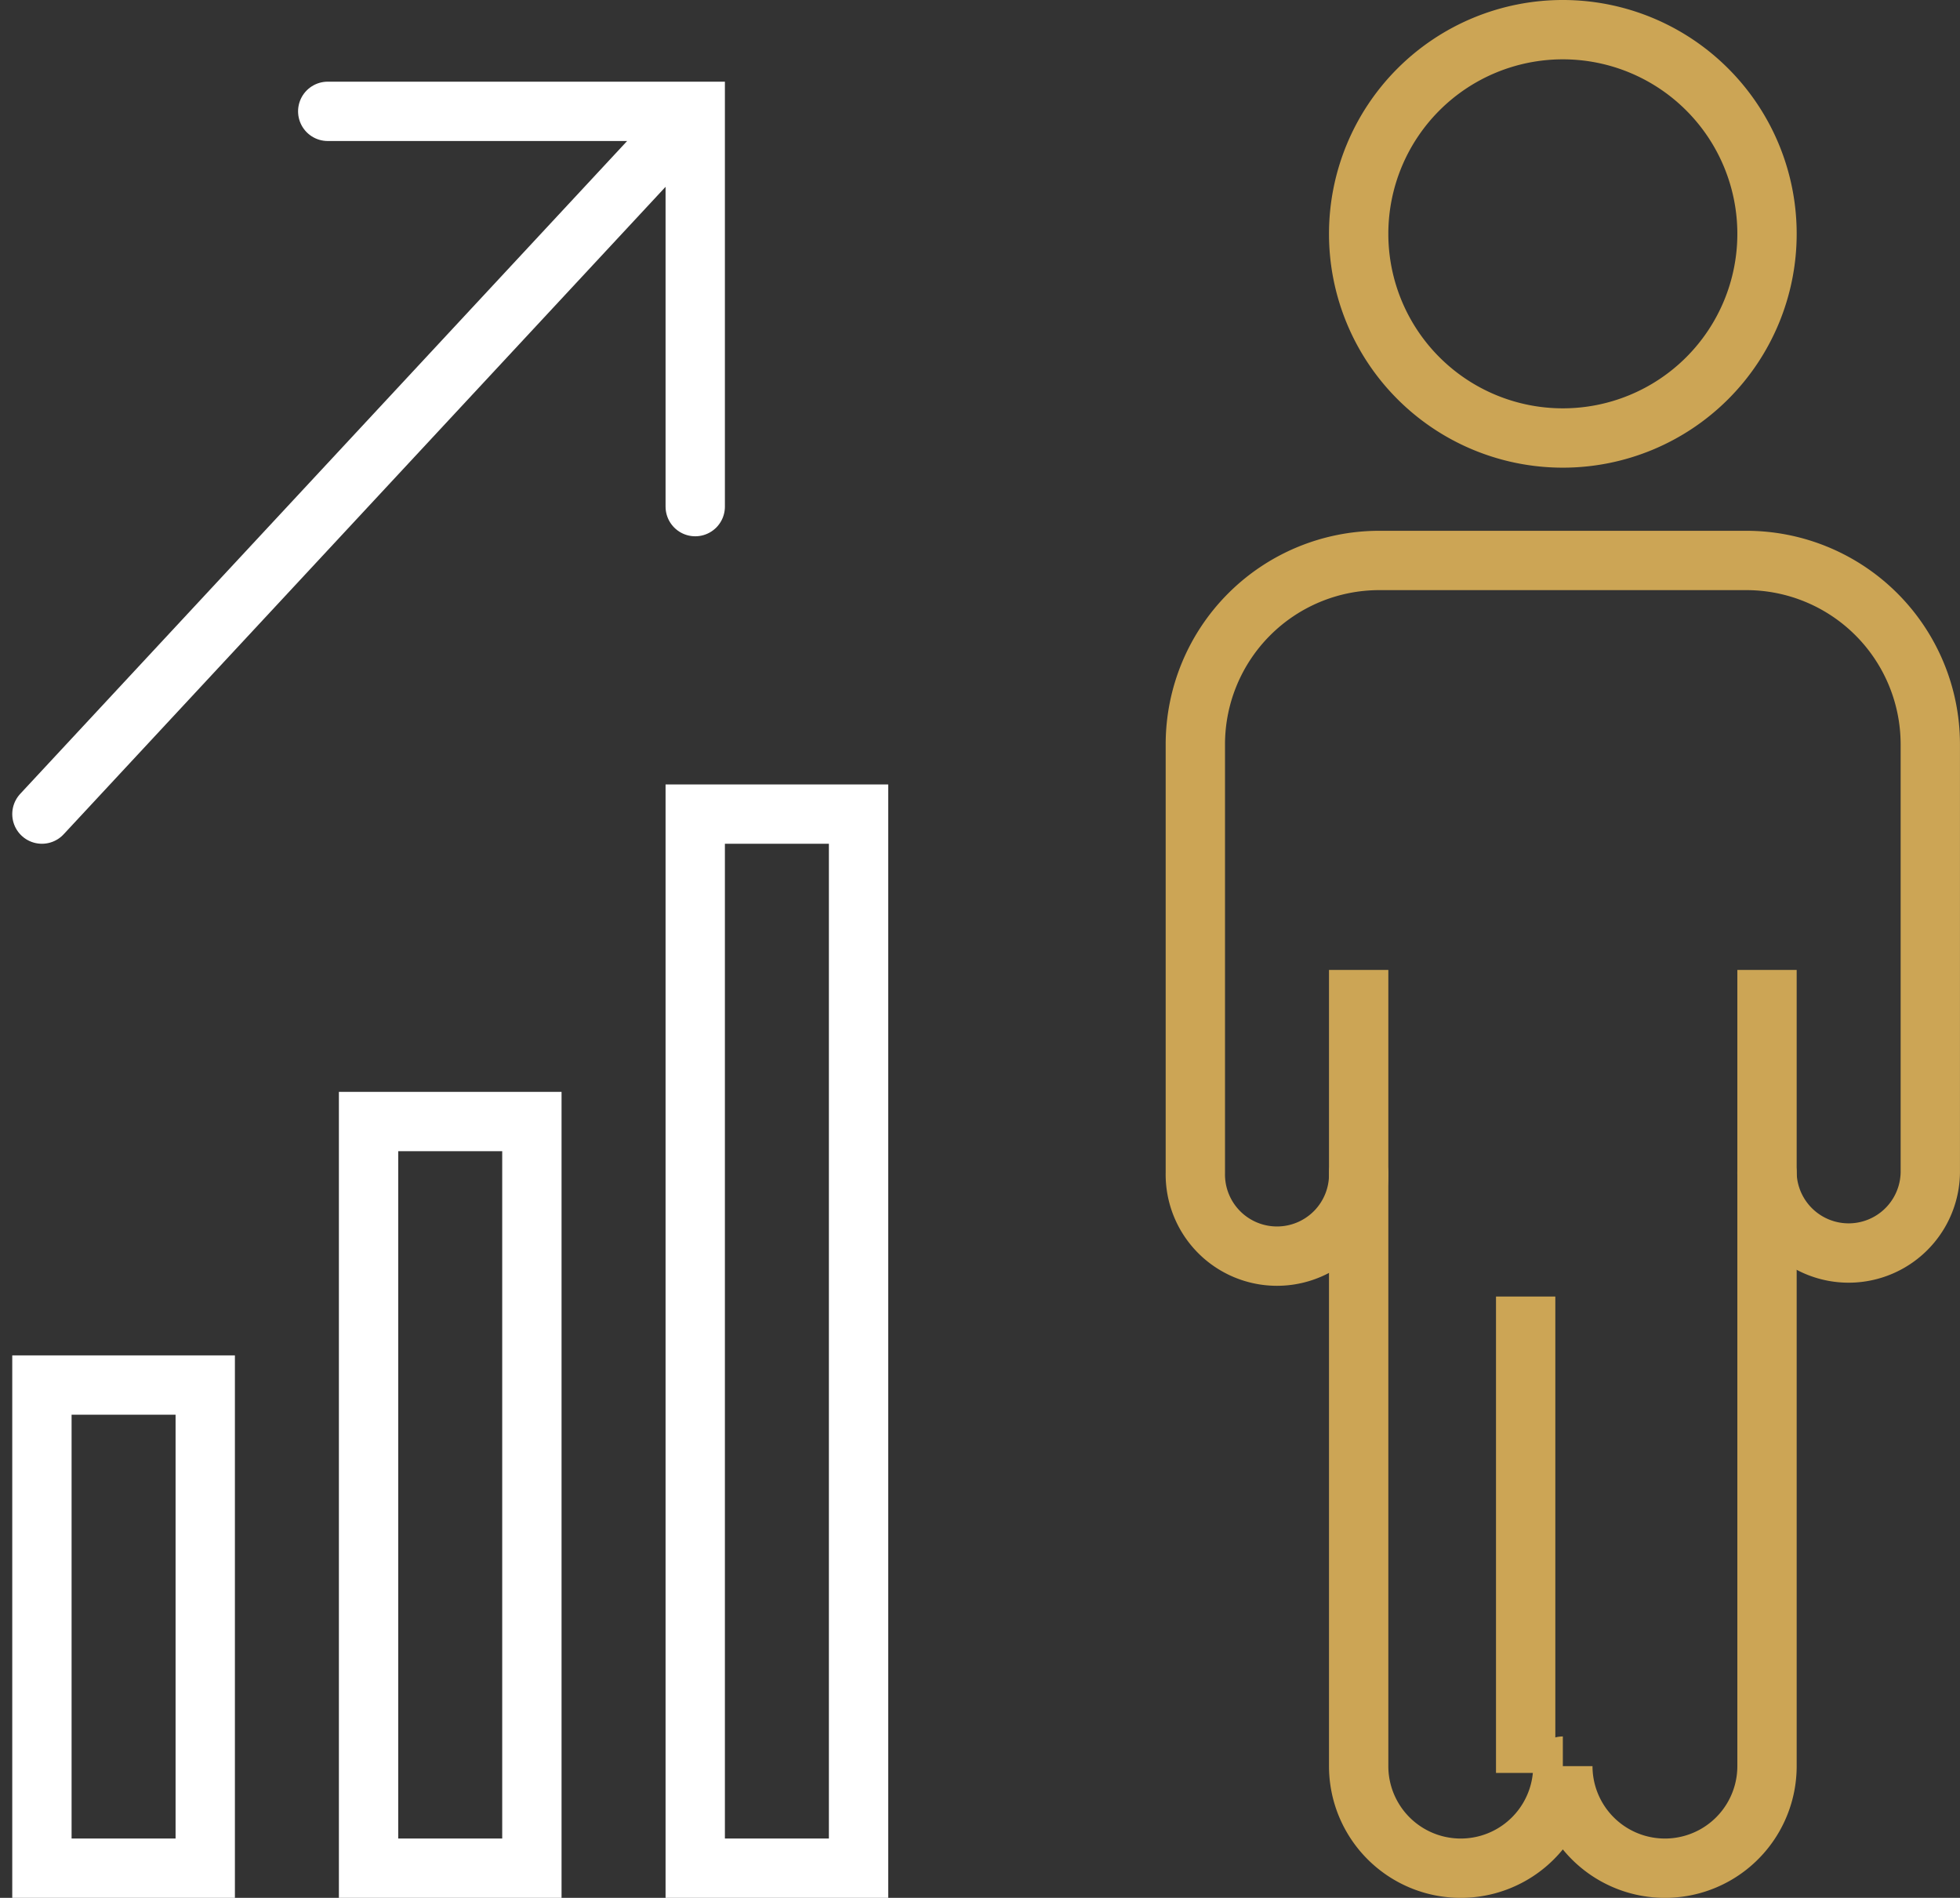 <svg xmlns="http://www.w3.org/2000/svg" width="66.065" height="63.972" viewBox="0 0 66.065 63.972">
  <rect x="0" y="0" width="66.065" height="63.972" fill="#333333" stroke="none"/>
  <g id="icons8-personal-growth_2_" data-name="icons8-personal-growth (2)" transform="translate(-3.587 -3)">
    <path id="Path_7028" data-name="Path 7028" d="M27.021,29.688h5.505V65.22H27.021ZM16.01,40.051h5.505V65.22H16.01ZM5,48.934h5.505V65.22H5ZM14.634,6H27.021V19.324M5,29.688,25.645,7.48" transform="translate(0 0.753)" fill="none" stroke="#fff" stroke-linecap="round" stroke-miterlimit="10" stroke-width="2"/>
    <path id="Path_7029" data-name="Path 7029" d="M38,48.057V32" transform="translate(17.012 14.704)" fill="none" stroke="#cca555" stroke-linejoin="round" stroke-miterlimit="10" stroke-width="2"/>
    <path id="Path_7030" data-name="Path 7030" d="M41.387,4a6.882,6.882,0,1,0,6.882,6.882A6.882,6.882,0,0,0,41.387,4ZM53.773,42.536V28.085a6.2,6.2,0,0,0-6.193-6.193H35.193A6.2,6.2,0,0,0,29,28.085V42.536m19.268,0a2.753,2.753,0,0,0,5.505,0M29,42.536a2.753,2.753,0,1,0,5.505,0" transform="translate(14.878)" fill="none" stroke="#cca555" stroke-linecap="round" stroke-linejoin="round" stroke-miterlimit="10" stroke-width="2"/>
    <path id="Path_7031" data-name="Path 7031" d="M39.882,50.838a3.441,3.441,0,1,1-6.882,0V24m6.882,26.838a3.441,3.441,0,1,0,6.882,0V24" transform="translate(16.383 11.694)" fill="none" stroke="#cca555" stroke-linejoin="round" stroke-miterlimit="10" stroke-width="2"/>
  </g>
</svg>
